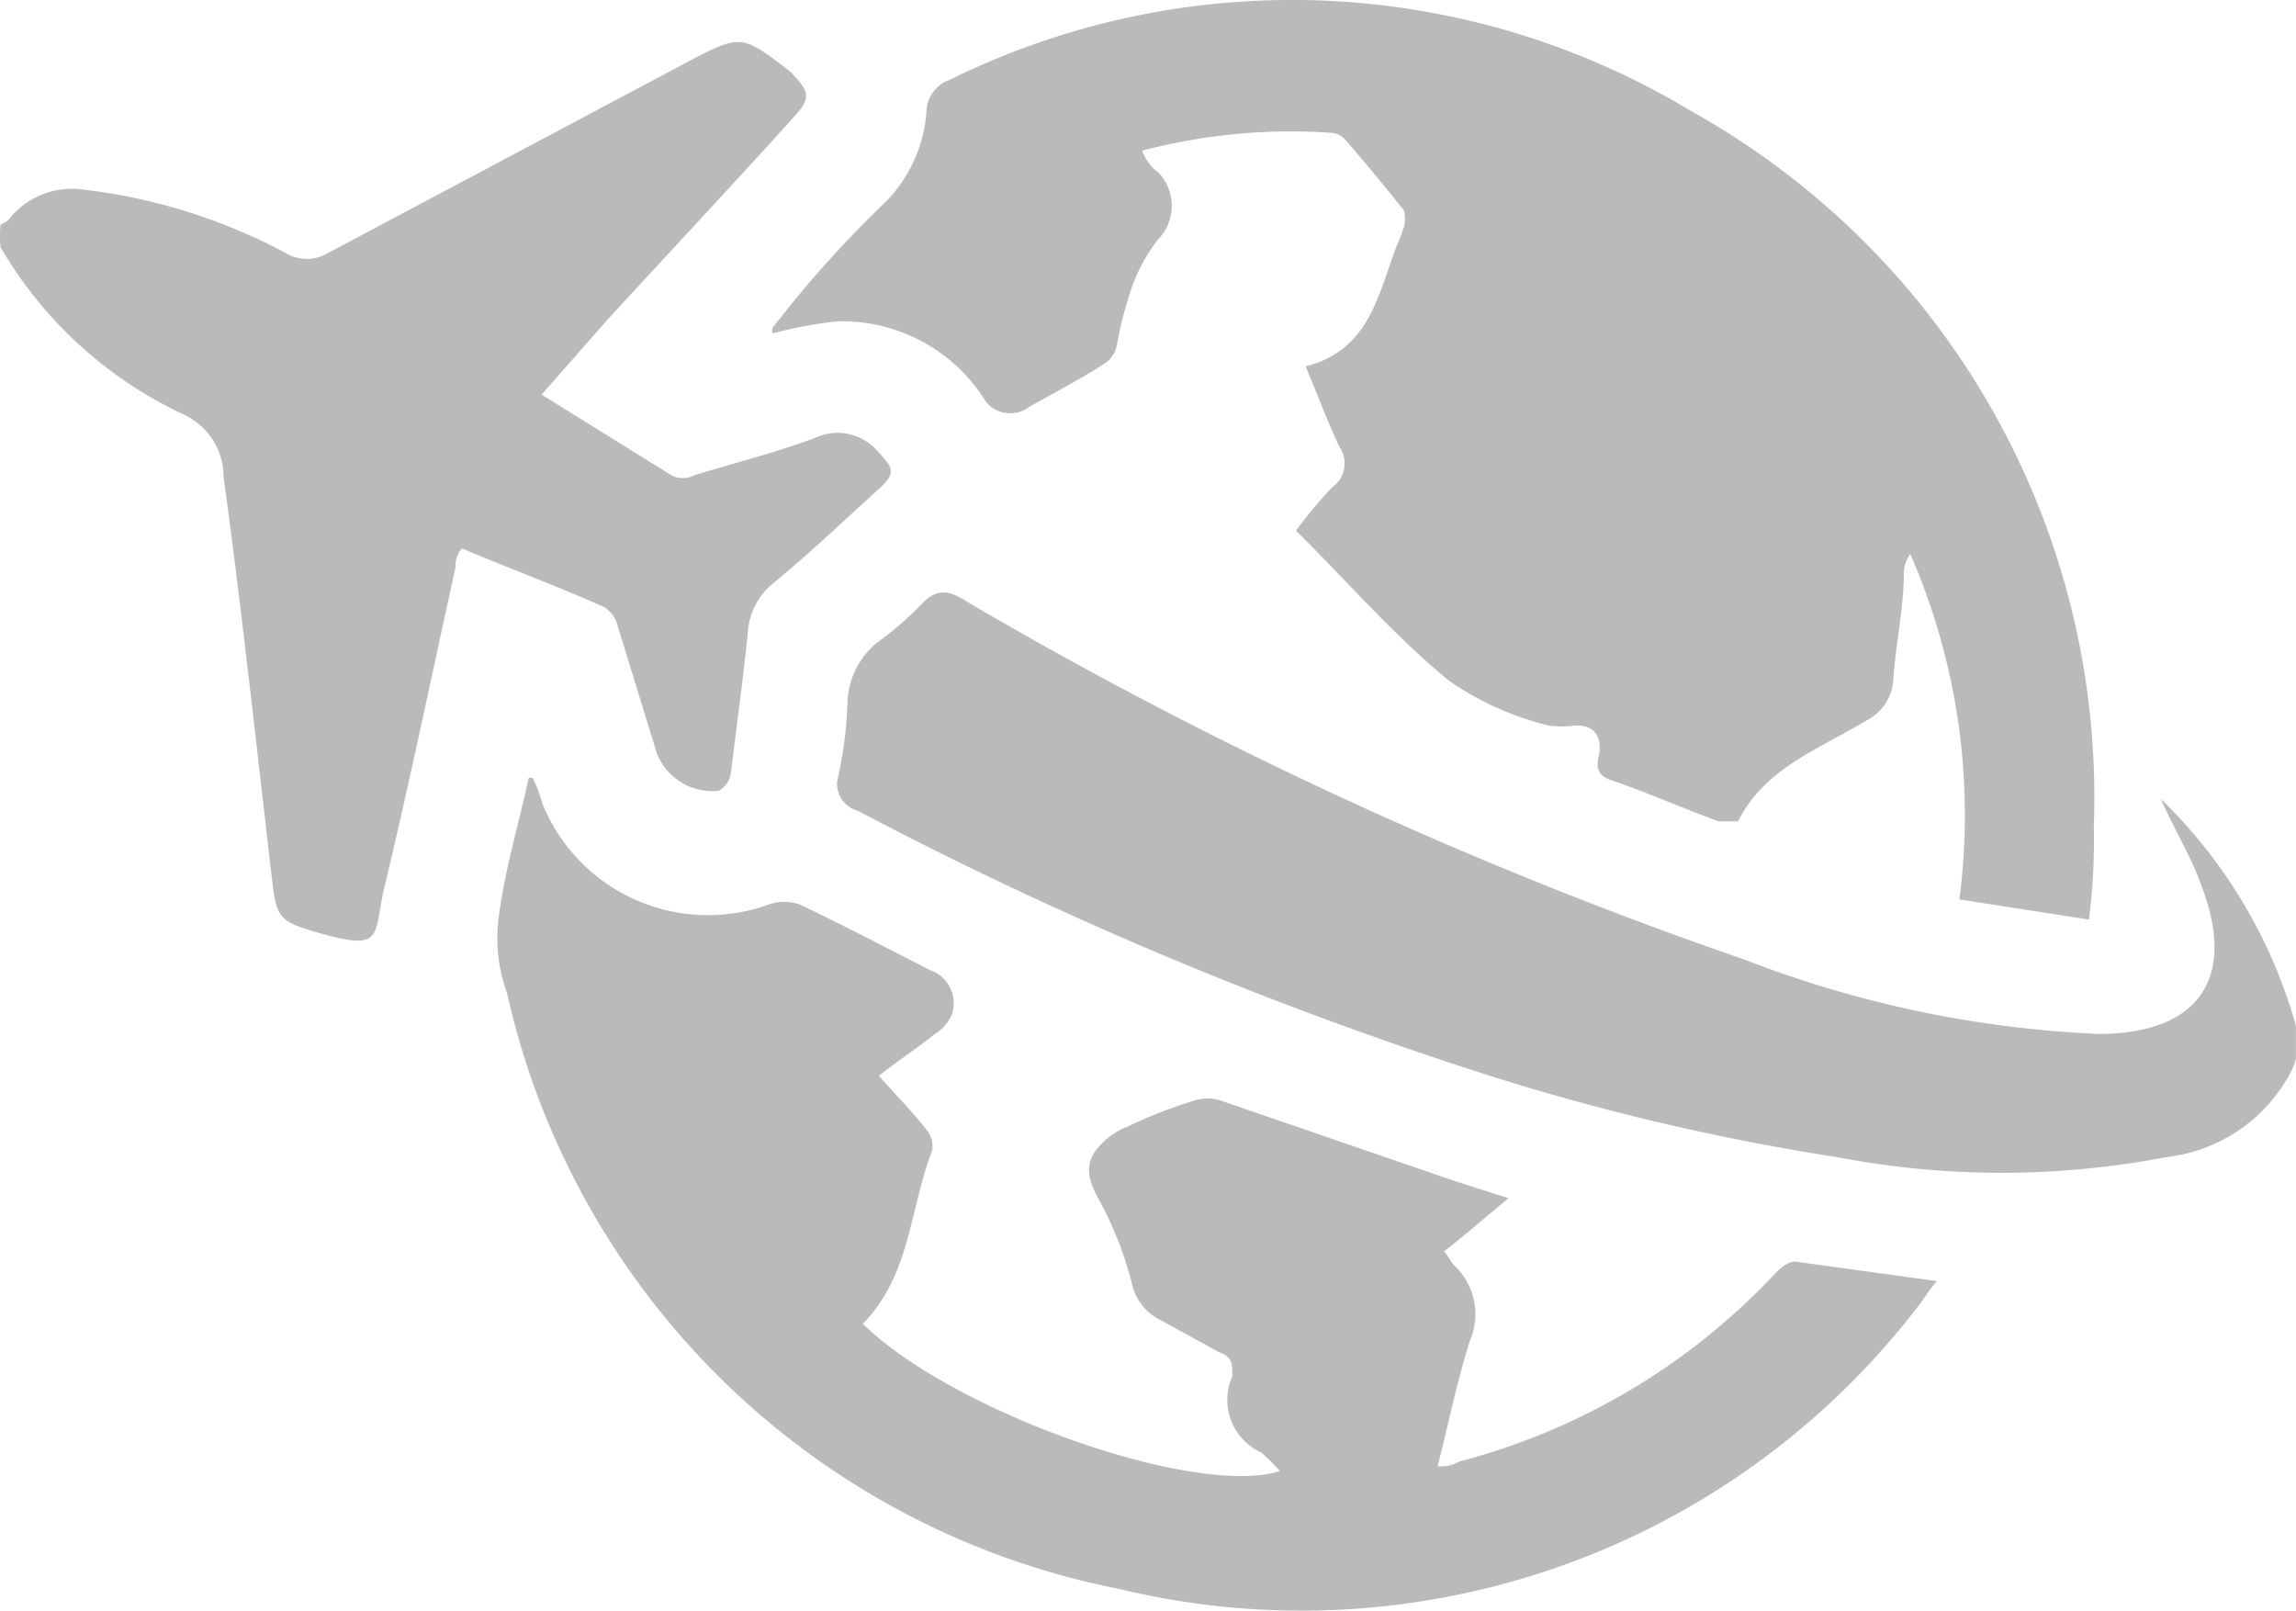 <svg xmlns="http://www.w3.org/2000/svg" width="28.518" height="20.005" viewBox="0 0 28.518 20.005">
  <g id="airline" transform="translate(-0.003 0.001)">
    <path id="Path_1643" data-name="Path 1643" d="M0,2.8a1.31,1.31,0,0,0,0,.28A5.16,5.16,0,0,0,2.28,5.16a.85.85,0,0,1,.49.77C3,7.61,3.18,9.3,3.38,11c.05.42.12.46.52.58.86.25.73.08.86-.52.32-1.33.59-2.64.89-4a.34.34,0,0,1,.08-.24c.59.25,1.19.47,1.77.73a.39.39,0,0,1,.17.25l.48,1.56a.74.74,0,0,0,.77.47.3.3,0,0,0,.15-.21c.07-.58.15-1.15.21-1.74a.86.86,0,0,1,.32-.63c.45-.37.87-.77,1.3-1.16.22-.2.2-.26,0-.47a.66.66,0,0,0-.79-.17c-.48.18-1,.31-1.49.46a.3.3,0,0,1-.29,0l-1.61-1L7.52,4c.77-.84,1.54-1.66,2.29-2.49.26-.28.26-.34,0-.61C9.2.43,9.2.43,8.53.78L4.07,3.15a.51.51,0,0,1-.53,0A7.1,7.1,0,0,0,1,2.36a1,1,0,0,0-.91.39h0Z" transform="translate(0.01 -0.01)" fill="#bababa"/>
    <path id="Path_1644" data-name="Path 1644" d="M10.65,10.08a48.391,48.391,0,0,0,7.57,3.2,28.93,28.93,0,0,0,4.59,1.1,10.82,10.82,0,0,0,4.09,0,2,2,0,0,0,1.48-.94,1,1,0,0,0,.13-.28h0v-.28h0v-.13a6.27,6.27,0,0,0-1.68-2.82c.19.42.39.74.51,1.09.44,1.15-.05,1.83-1.28,1.83a13.77,13.77,0,0,1-4.39-.92A53.61,53.61,0,0,1,12,7.48c-.21-.14-.36-.16-.53,0a3.93,3.93,0,0,1-.57.5,1,1,0,0,0-.38.74,5.15,5.15,0,0,1-.13,1,.35.35,0,0,0,.26.36Z" transform="translate(0.01 -0.01)" fill="#bababa"/>
    <path id="Path_1645" data-name="Path 1645" d="M14.38,2.15a.6.6,0,0,1,0,.83,2.1,2.1,0,0,0-.35.66,5.2,5.2,0,0,0-.17.68.35.35,0,0,1-.14.2c-.31.2-.62.36-.94.54A.39.39,0,0,1,12.24,5h0a2.1,2.1,0,0,0-1.85-1,5.37,5.37,0,0,0-.8.15.09.09,0,0,1,0-.07A13.89,13.89,0,0,1,11,2.51a1.78,1.78,0,0,0,.5-1.11.43.43,0,0,1,.29-.4A9.6,9.6,0,0,1,21,1.39a9.75,9.75,0,0,1,5,8.87,8.11,8.11,0,0,1-.06,1.17l-1.61-.25a8.09,8.09,0,0,0-.61-4.29.4.4,0,0,0-.08.23c0,.44-.1.87-.13,1.32a.61.61,0,0,1-.34.52c-.59.36-1.25.58-1.59,1.25h-.24c-.44-.16-.87-.35-1.3-.5-.18-.05-.23-.14-.19-.31s0-.39-.29-.38a1.22,1.22,0,0,1-.33,0A3.73,3.73,0,0,1,18,8.47c-.69-.56-1.27-1.24-1.91-1.87a5.85,5.85,0,0,1,.45-.54.36.36,0,0,0,.09-.5h0c-.15-.32-.26-.62-.42-1,.81-.21.9-.91,1.14-1.52a1.8,1.8,0,0,0,.08-.21.38.38,0,0,0,0-.21c-.24-.3-.48-.59-.73-.88a.28.28,0,0,0-.15-.08,7.27,7.27,0,0,0-2.37.22A.56.56,0,0,0,14.38,2.15Z" transform="translate(0.01 -0.01)" fill="#bababa"/>
    <path id="Path_1646" data-name="Path 1646" d="M6.61,9.67a1.75,1.75,0,0,1,.12.32,2.22,2.22,0,0,0,2.82,1.25.59.59,0,0,1,.37,0c.55.26,1.1.55,1.63.82a.43.43,0,0,1,.26.56h0a.51.51,0,0,1-.19.22c-.24.19-.47.34-.71.53.22.25.42.45.59.67a.31.31,0,0,1,.07.26c-.28.73-.27,1.55-.86,2.15,1.11,1.09,4.12,2.16,5.18,1.83a2.5,2.5,0,0,0-.23-.23.72.72,0,0,1-.36-.95h0c0-.15,0-.24-.17-.3l-.73-.4a.66.66,0,0,1-.35-.46,4.51,4.51,0,0,0-.39-1c-.14-.25-.23-.47,0-.71A.92.92,0,0,1,14,14a5.88,5.88,0,0,1,.79-.31.55.55,0,0,1,.4,0l2.91,1,.63.2c-.29.24-.53.45-.8.66.05.06.08.12.12.17a.83.83,0,0,1,.2.94c-.16.51-.26,1-.4,1.56a.46.46,0,0,0,.27-.06A8.21,8.21,0,0,0,22,15.87c.08-.09.21-.21.31-.19l1.74.24a2,2,0,0,0-.17.23,9.65,9.65,0,0,1-10,3.59,9.7,9.7,0,0,1-7.59-7.4,2,2,0,0,1-.11-.88c.07-.6.25-1.19.38-1.79Z" transform="translate(0.01 -0.01)" fill="#bababa"/>
  </g>
</svg>

